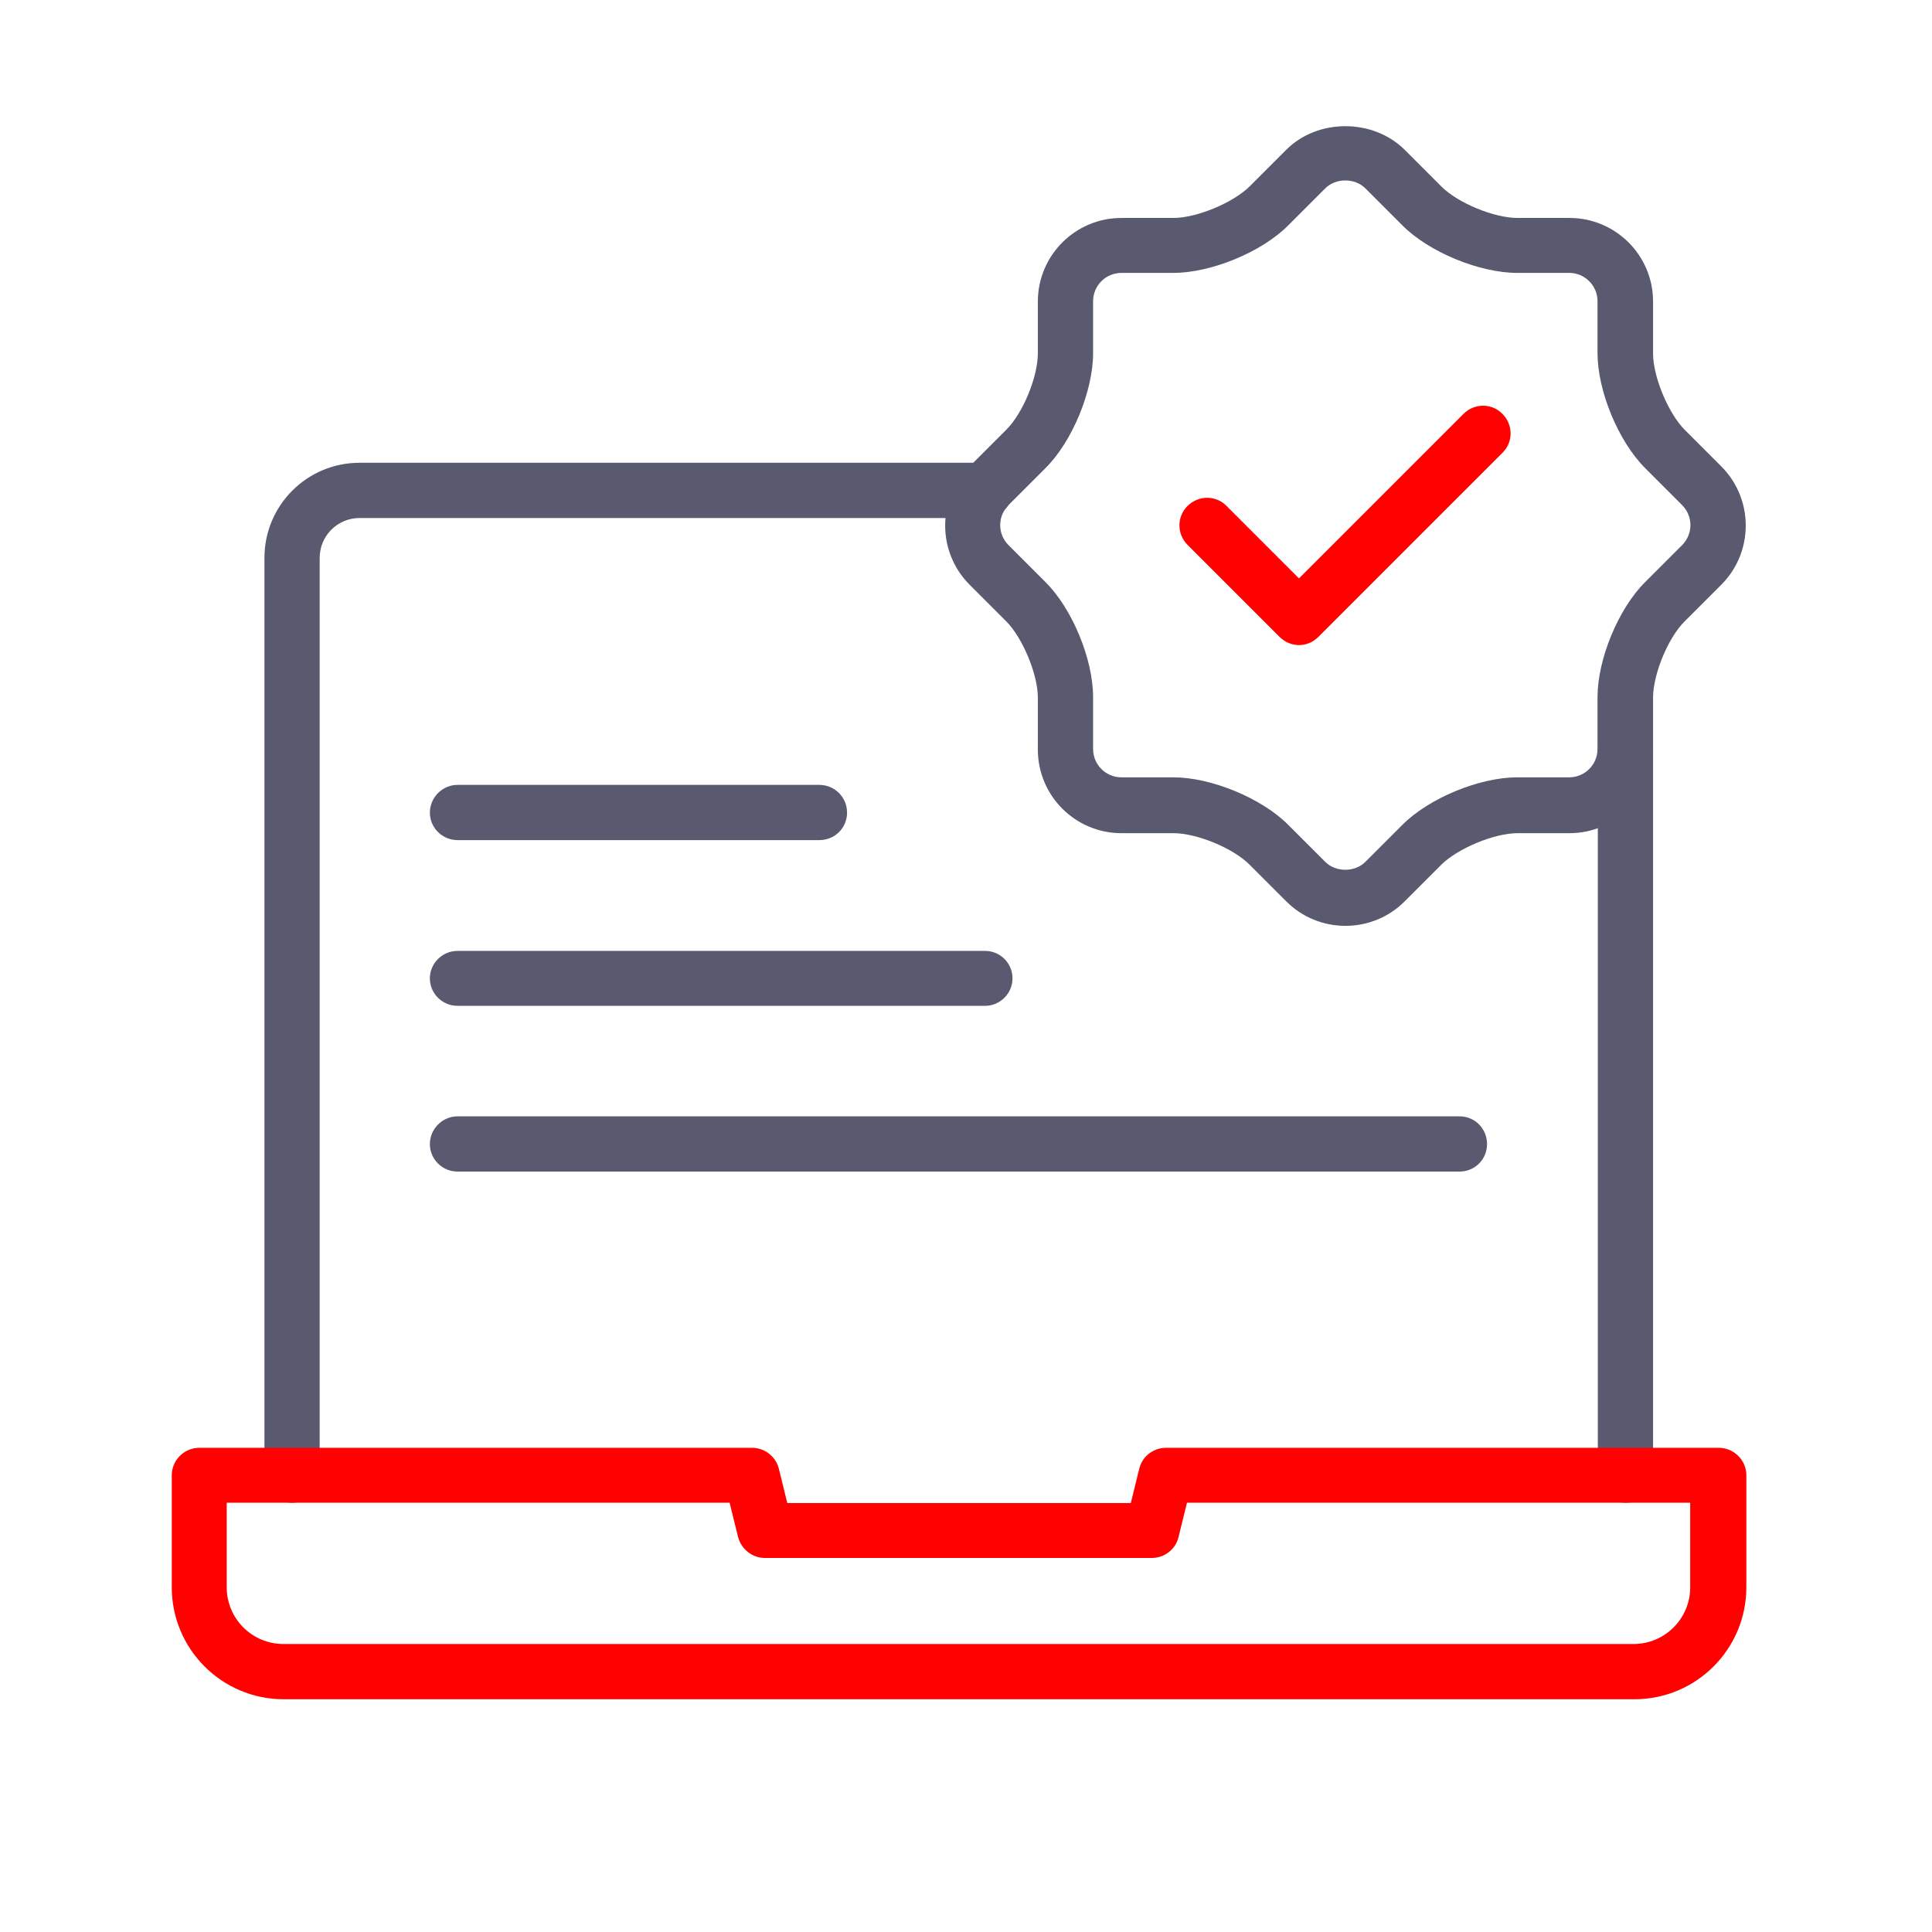 <?xml version="1.0" encoding="UTF-8"?>
<svg id="Layer_1" data-name="Layer 1" xmlns="http://www.w3.org/2000/svg" viewBox="0 0 64 64">
  <defs>
    <style>
      .cls-1 {
        fill: #ff0100;
      }

      .cls-2 {
        fill: #595970;
      }
    </style>
  </defs>
  <g>
    <path class="cls-2" d="m44.57,30.67c-.74,0-1.44-.29-1.96-.81l-1.22-1.22c-.55-.55-1.75-1.04-2.52-1.04h-1.72c-1.53,0-2.77-1.24-2.77-2.77v-1.72c0-.77-.5-1.97-1.04-2.52l-1.22-1.22c-1.08-1.08-1.08-2.84,0-3.92l1.22-1.22c.55-.55,1.04-1.75,1.04-2.52v-1.72c0-1.53,1.24-2.77,2.77-2.77h1.72c.77,0,1.97-.5,2.52-1.04l1.22-1.22c1.04-1.04,2.87-1.04,3.92,0l1.22,1.22c.55.55,1.75,1.04,2.52,1.04h1.72c1.53,0,2.77,1.24,2.77,2.77v1.72c0,.77.5,1.97,1.04,2.52l1.22,1.22c1.08,1.08,1.08,2.84,0,3.92l-1.22,1.22c-.55.55-1.04,1.75-1.04,2.52v1.72c0,1.53-1.24,2.77-2.77,2.77h-1.72c-.77,0-1.97.5-2.52,1.04l-1.22,1.22c-.52.52-1.22.81-1.96.81Zm-7.42-21.63c-.52,0-.94.42-.94.94v1.72c0,1.25-.69,2.93-1.58,3.81l-1.22,1.22c-.37.37-.37.96,0,1.33l1.22,1.22c.89.88,1.58,2.56,1.58,3.81v1.72c0,.52.42.94.94.94h1.72c1.25,0,2.93.69,3.81,1.58l1.22,1.22c.35.35.98.35,1.33,0l1.22-1.22c.88-.89,2.56-1.58,3.81-1.58h1.72c.52,0,.94-.42.94-.94v-1.72c0-1.25.69-2.93,1.58-3.81l1.22-1.22c.37-.37.37-.96,0-1.33l-1.22-1.22c-.89-.89-1.58-2.56-1.58-3.81v-1.72c0-.52-.42-.94-.94-.94h-1.72c-1.25,0-2.93-.69-3.81-1.58l-1.22-1.22c-.35-.35-.98-.35-1.33,0l-1.22,1.22c-.88.89-2.56,1.58-3.81,1.58h-1.72Z"/>
    <path class="cls-1" d="m43.04,21.37c-.23,0-.47-.09-.65-.27l-3.05-3.05c-.36-.36-.36-.94,0-1.29.36-.36.94-.36,1.29,0l2.4,2.4,5.45-5.45c.36-.36.94-.36,1.29,0,.36.36.36.94,0,1.29l-6.1,6.1c-.18.18-.41.27-.65.27Z"/>
  </g>
  <g>
    <g>
      <path class="cls-2" d="m53.85,49.78c-.51,0-.92-.41-.92-.91v-24.04c0-.5.41-.91.92-.91s.91.41.91.91v24.04c0,.5-.41.91-.91.91Z"/>
      <path class="cls-2" d="m9.67,49.78c-.5,0-.91-.41-.91-.91v-30.39c0-1.74,1.41-3.15,3.15-3.15h20.72c.51,0,.91.41.91.92s-.41.91-.91.91H11.91c-.73,0-1.32.59-1.32,1.32v30.39c0,.5-.41.91-.92.91Z"/>
    </g>
    <path class="cls-1" d="m54.12,56.29H9.4c-2.05,0-3.71-1.66-3.71-3.71v-3.71c0-.5.41-.91.92-.91h18.3c.42,0,.79.29.89.69l.28,1.14h11.38l.28-1.14c.1-.41.47-.69.89-.69h18.3c.51,0,.92.41.92.91v3.71c0,2.05-1.66,3.71-3.71,3.71Zm-46.61-6.51v2.8c0,1.04.84,1.88,1.88,1.88h44.72c1.04,0,1.88-.84,1.88-1.88v-2.8h-16.67l-.28,1.14c-.1.41-.47.69-.89.69h-12.81c-.42,0-.78-.29-.89-.69l-.28-1.14H7.52Z"/>
    <path class="cls-2" d="m48.36,38.81H15.16c-.51,0-.92-.41-.92-.91s.41-.92.92-.92h33.19c.51,0,.91.41.91.92s-.41.91-.91.91Z"/>
    <path class="cls-2" d="m32.63,33.32H15.16c-.51,0-.92-.41-.92-.91s.41-.91.92-.91h17.47c.51,0,.91.41.91.91s-.41.91-.91.91Z"/>
    <path class="cls-2" d="m27.14,27.83h-11.98c-.51,0-.92-.41-.92-.91s.41-.92.92-.92h11.98c.51,0,.92.41.92.92s-.41.91-.92.91Z"/>
  </g>
</svg>
